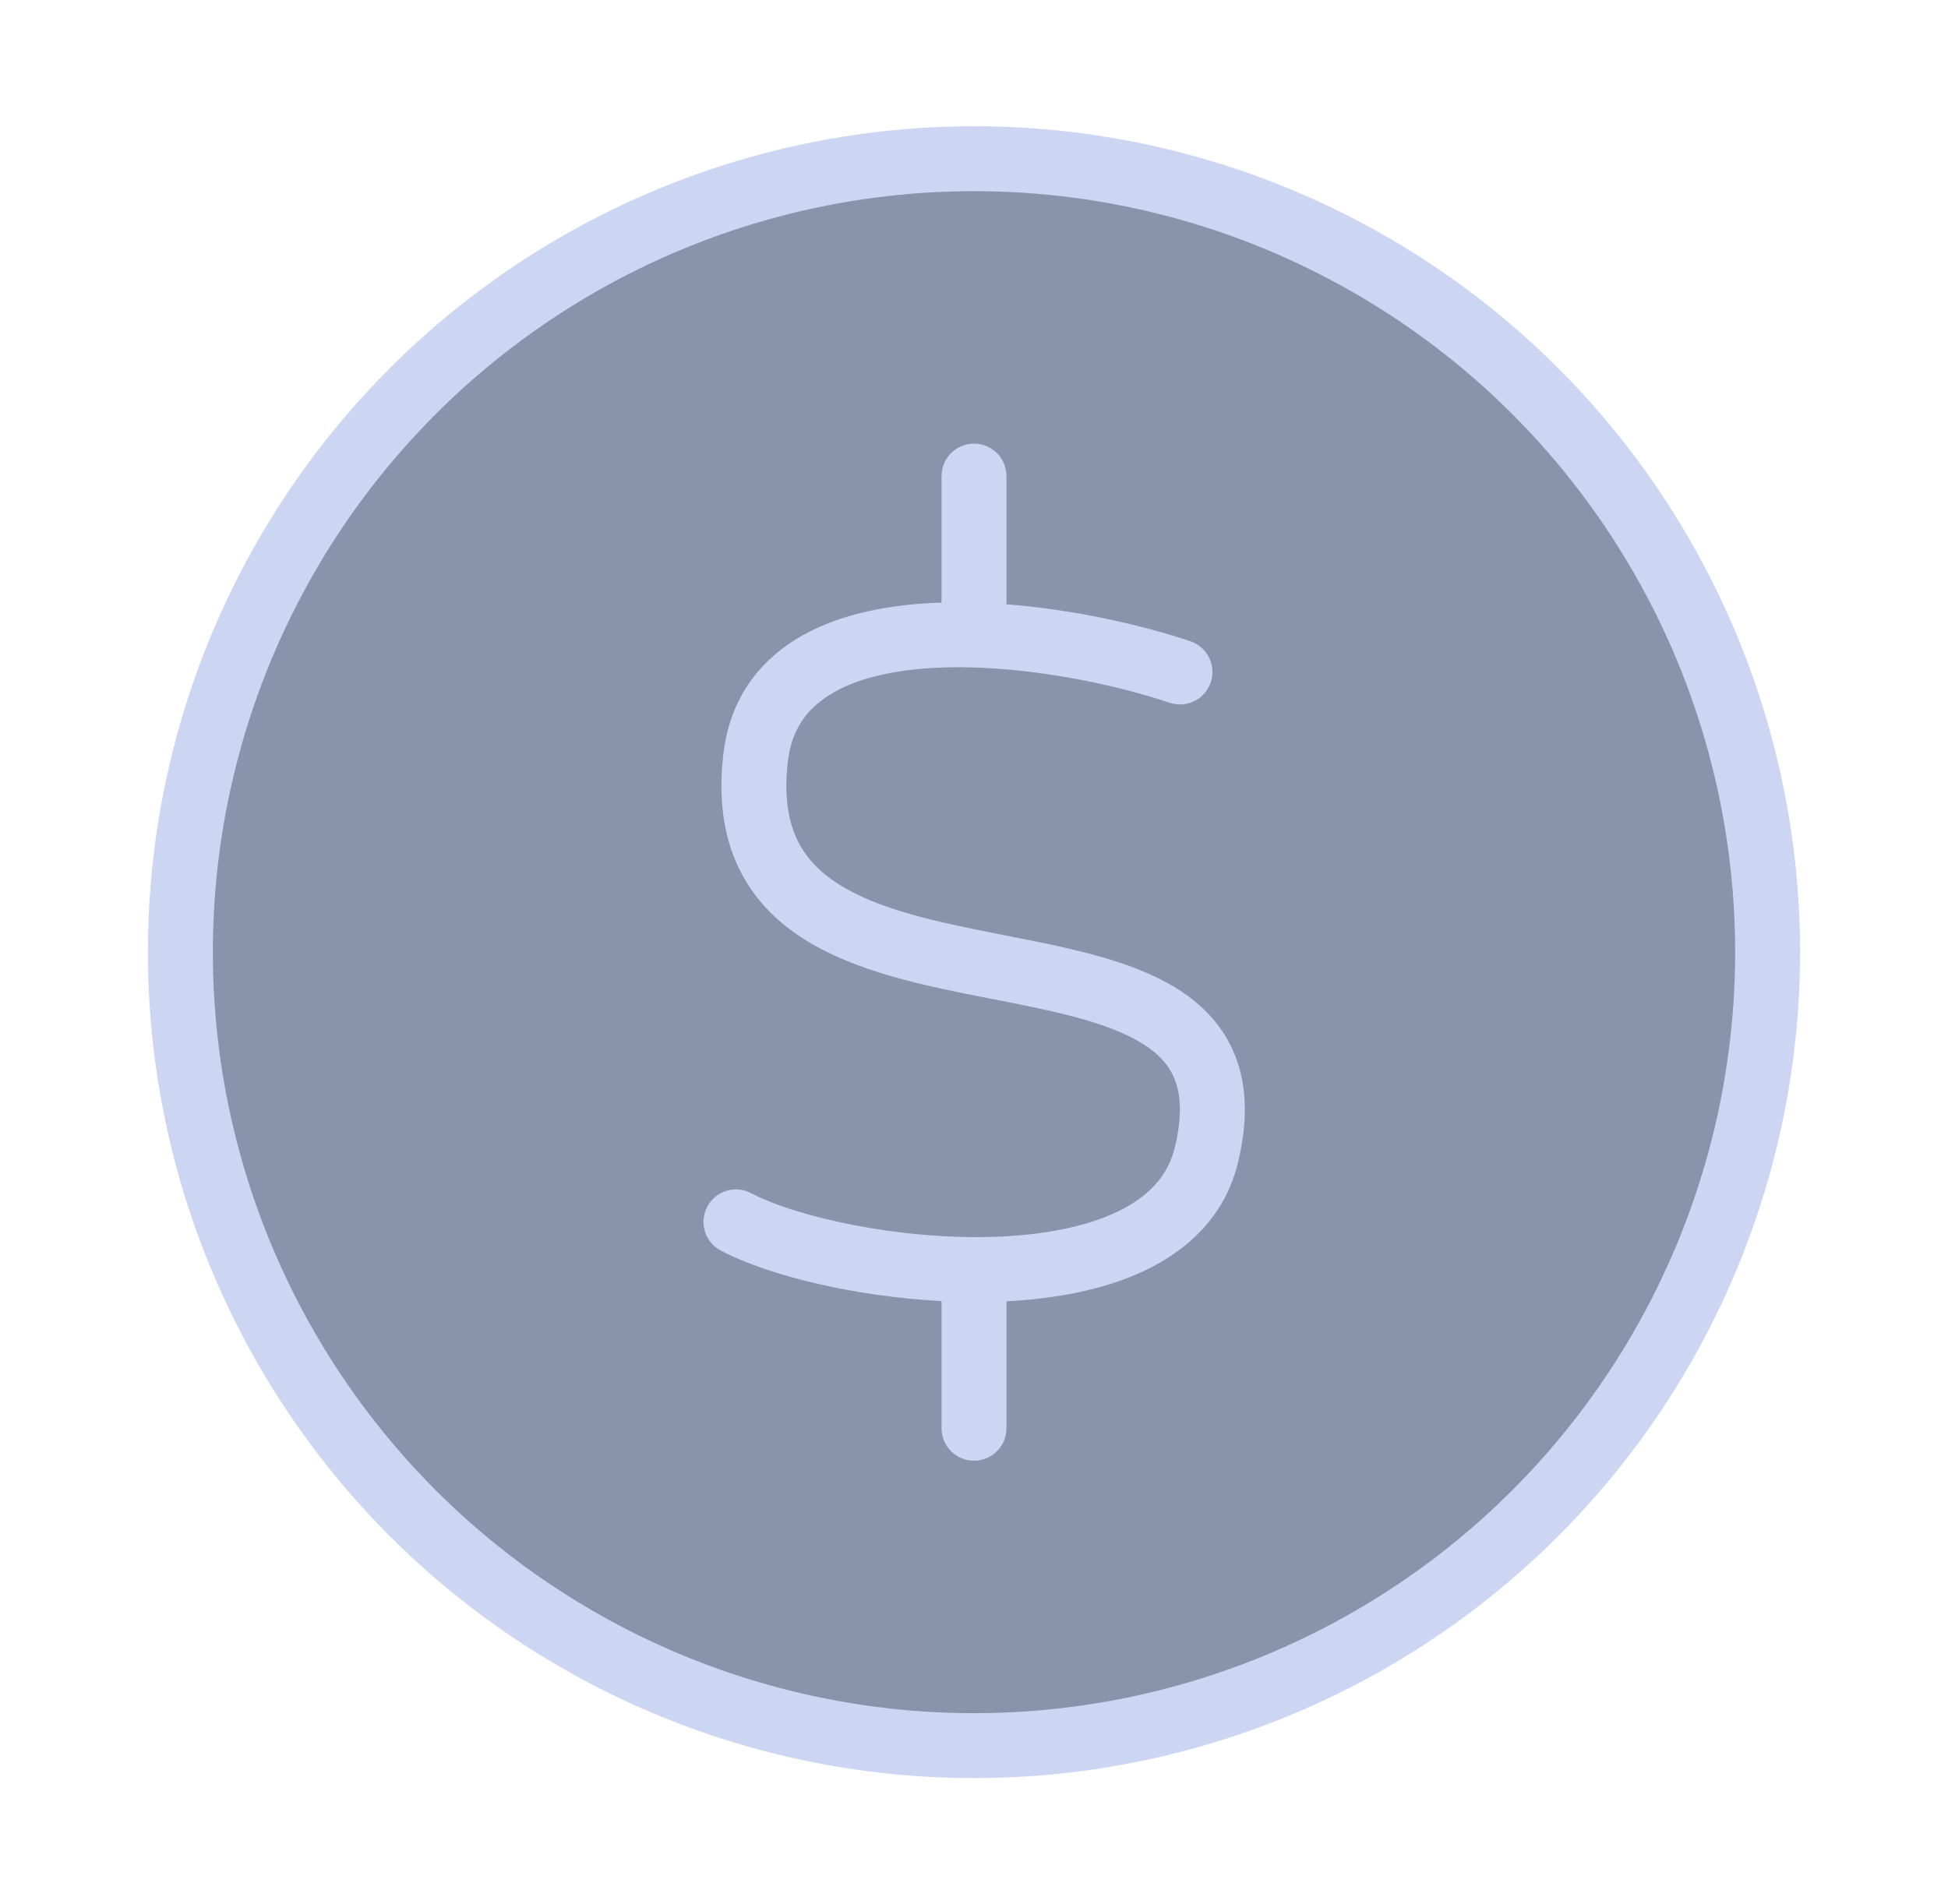 <svg width="45" height="44" viewBox="0 0 45 44" fill="none" xmlns="http://www.w3.org/2000/svg">
<circle cx="22.5" cy="22" r="18.333" fill="#8A93AC" stroke="#CCD6F2" stroke-width="1.5" stroke-linejoin="round"/>
<path fill-rule="evenodd" clip-rule="evenodd" d="M23.25 11C23.25 10.586 22.915 10.25 22.5 10.25C22.086 10.25 21.75 10.586 21.75 11V13.923C21.628 13.927 21.506 13.932 21.385 13.94C20.31 14.01 19.234 14.243 18.374 14.778C17.482 15.334 16.855 16.199 16.712 17.41C16.592 18.417 16.706 19.279 17.044 20.008C17.382 20.739 17.918 21.277 18.543 21.679C19.749 22.456 21.383 22.78 22.802 23.059L22.932 23.084L22.932 23.084C23.621 23.219 24.269 23.346 24.862 23.506C25.493 23.677 26.011 23.873 26.402 24.119C26.783 24.359 27.021 24.631 27.146 24.963C27.274 25.303 27.316 25.792 27.137 26.52C26.977 27.175 26.526 27.659 25.794 28.005C25.045 28.36 24.05 28.542 22.951 28.577C20.734 28.647 18.383 28.112 17.35 27.568C16.984 27.375 16.53 27.515 16.337 27.882C16.144 28.248 16.284 28.702 16.651 28.895C17.746 29.472 19.736 29.956 21.75 30.062V33C21.75 33.414 22.086 33.75 22.5 33.75C22.915 33.75 23.25 33.414 23.25 33V30.066C24.376 30.009 25.5 29.804 26.436 29.361C27.458 28.877 28.299 28.083 28.594 26.877C28.821 25.951 28.814 25.138 28.55 24.436C28.284 23.727 27.788 23.219 27.202 22.85C26.626 22.488 25.944 22.245 25.254 22.058C24.608 21.884 23.91 21.747 23.235 21.615L23.235 21.615L23.091 21.587C21.599 21.294 20.273 21.009 19.355 20.418C18.918 20.136 18.6 19.8 18.404 19.378C18.208 18.953 18.107 18.382 18.201 17.586C18.288 16.858 18.636 16.383 19.168 16.052C19.732 15.7 20.53 15.498 21.482 15.437C23.384 15.314 25.618 15.766 27.019 16.237C27.411 16.369 27.837 16.158 27.969 15.765C28.101 15.373 27.89 14.948 27.497 14.816C26.404 14.448 24.841 14.086 23.25 13.962V11Z" fill="#CCD6F2"/>
</svg>

